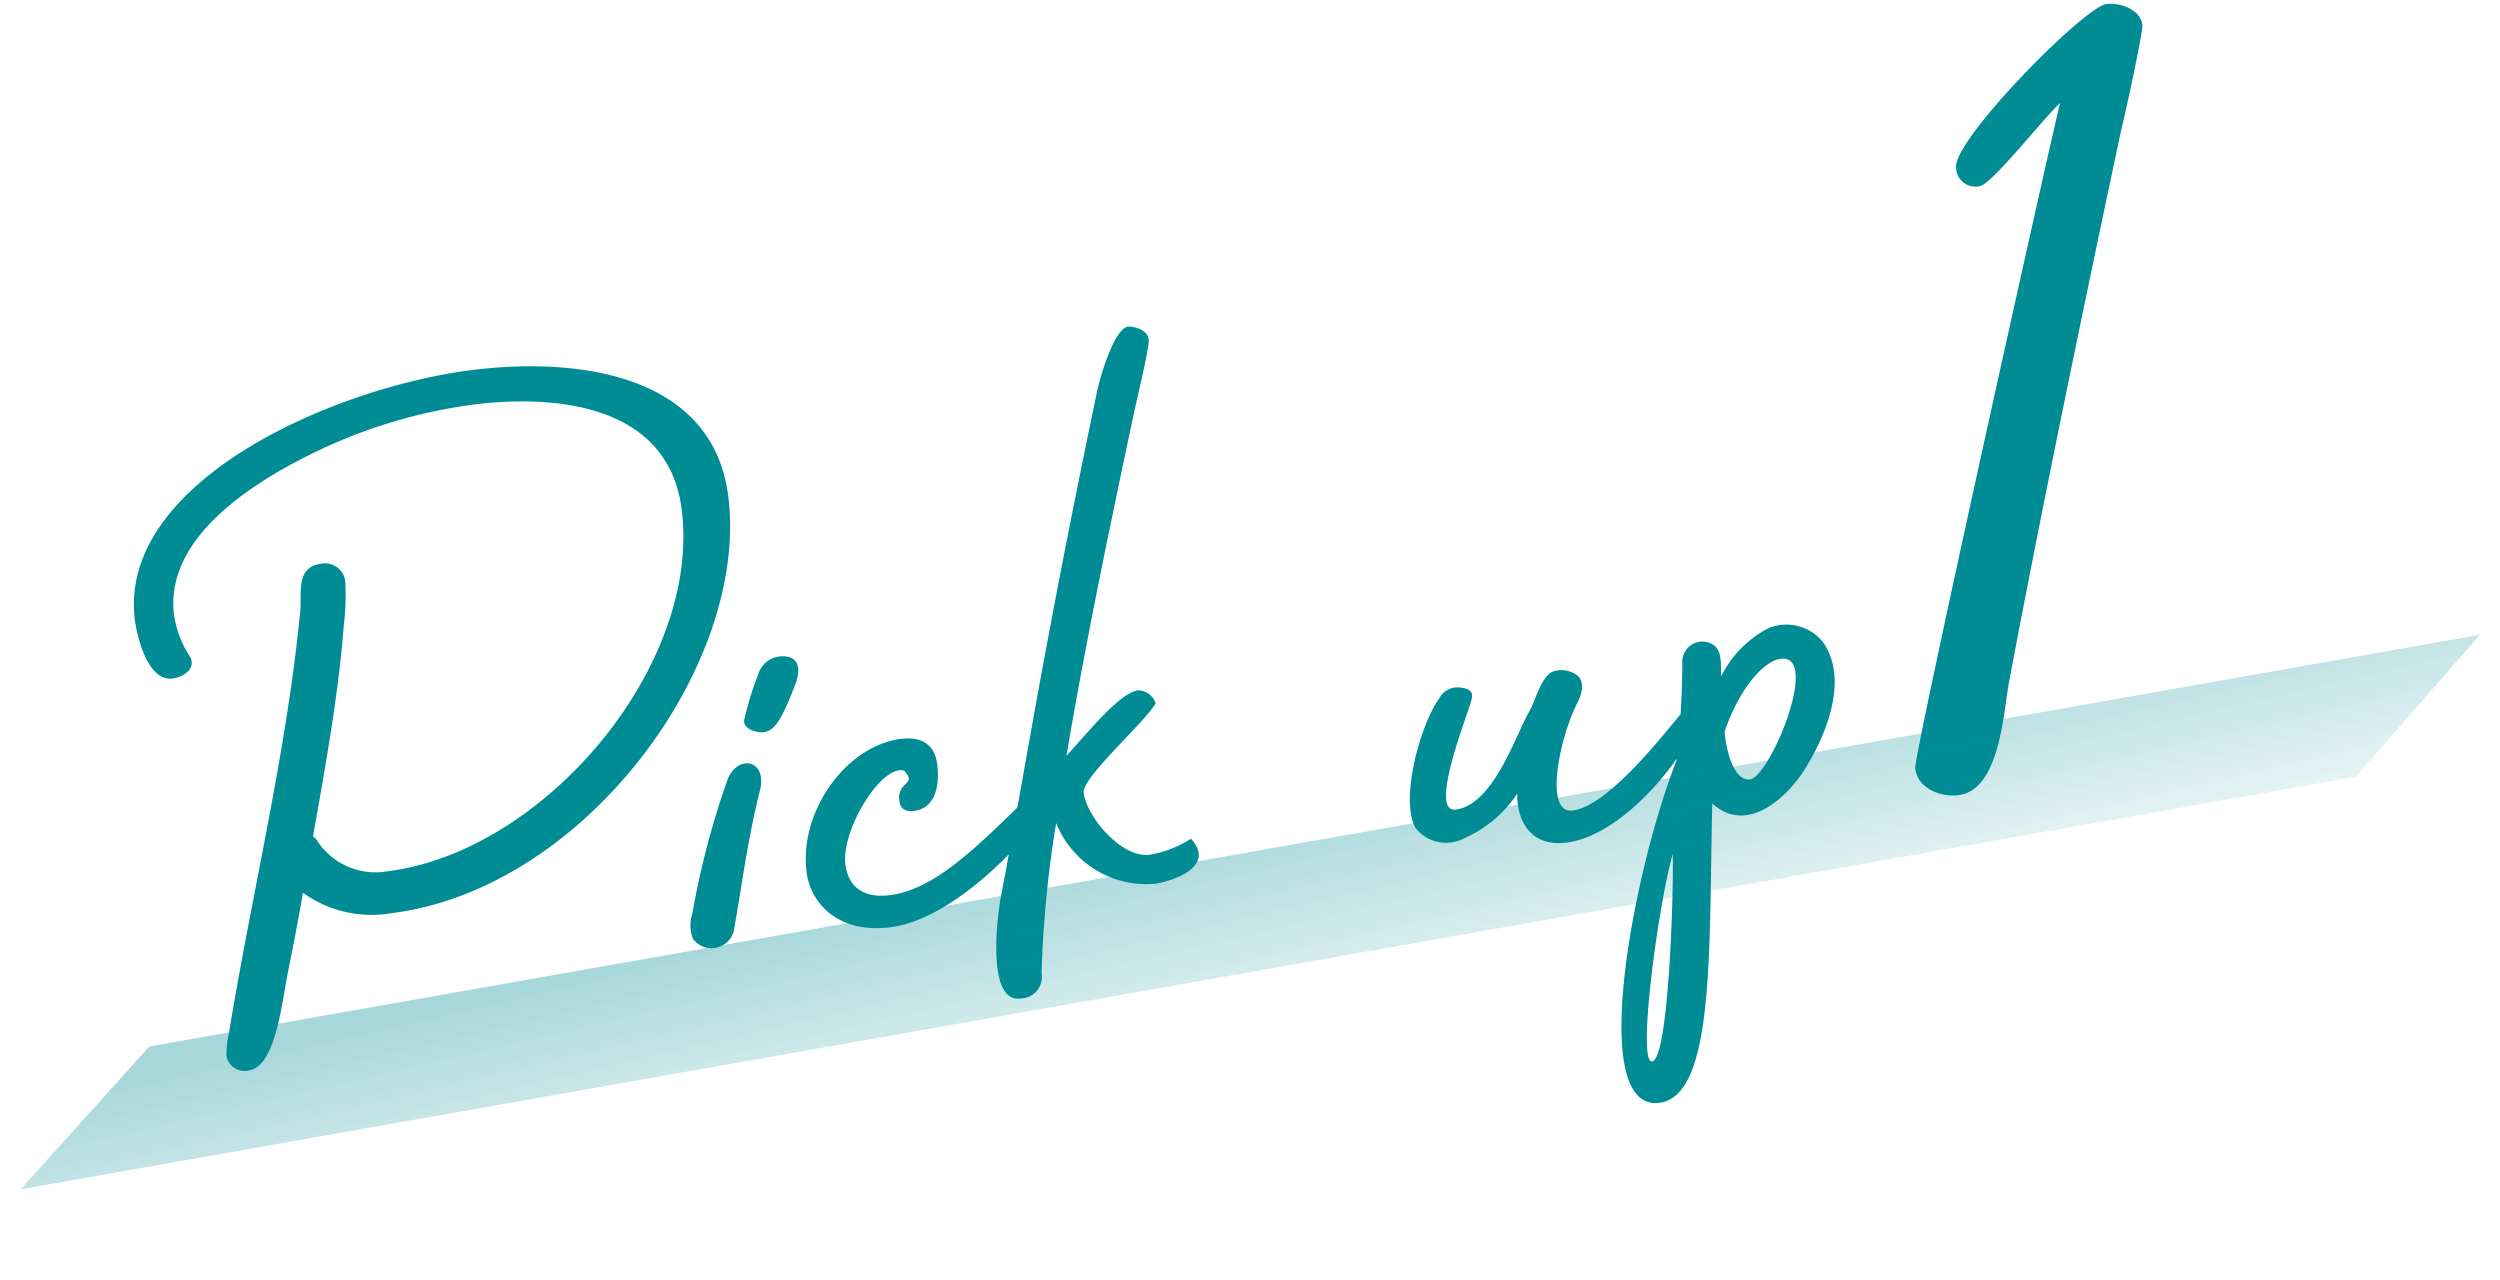 <svg xmlns="http://www.w3.org/2000/svg" xmlns:xlink="http://www.w3.org/1999/xlink" width="139.864" height="71.614" viewBox="0 0 139.864 71.614">
  <defs>
    <linearGradient id="linear-gradient" x1="0.05" y1="0.23" x2="0.925" y2="1" gradientUnits="objectBoundingBox">
      <stop offset="0" stop-color="#008c95" stop-opacity="0.345"/>
      <stop offset="1" stop-color="#008c95" stop-opacity="0.102"/>
    </linearGradient>
  </defs>
  <g id="グループ_1996" data-name="グループ 1996" transform="translate(-126.339 -1347.298)">
    <path id="パス_1155" data-name="パス 1155" d="M34.5-24.581c0-6.862-7.285-8.789-13.3-8.789C13.3-33.37.705-29.563.705-21.808c0,.752.235,3.525,1.692,3.525.517,0,1.175-.282,1.175-.8a.6.6,0,0,0-.047-.282,5.693,5.693,0,0,1-.611-2.444c0-4.324,5.217-6.768,8.7-7.99a29.081,29.081,0,0,1,9.4-1.645c4.512,0,10.81,1.269,10.81,7.285,0,8.789-9.964,18.048-18.847,18.048A3.894,3.894,0,0,1,9.353-8.225a.843.843,0,0,0-.235-.329L9.87-11c.893-2.961,1.786-6.016,2.4-9.071a13.586,13.586,0,0,0,.376-2.35,1.135,1.135,0,0,0-1.222-1.222c-1.41,0-1.269,1.457-1.457,2.4C8.272-13.536,5.311-5.734,3.1,1.833A5.15,5.15,0,0,0,2.82,3.055,1.021,1.021,0,0,0,3.948,4C5.5,4,6.3.282,6.815-1.222c.47-1.41.94-2.867,1.363-4.277A6.549,6.549,0,0,0,12.925-3.76C23.829-3.76,34.5-15.087,34.5-24.581Zm-1.974,15.7a46.763,46.763,0,0,0-2.867,7.191,2.105,2.105,0,0,0-.141,1.41,1.294,1.294,0,0,0,2.3-.094c.658-2.068,1.41-5.076,2.444-7.708C34.874-9.729,33.276-10.246,32.524-8.883Zm3.666-6.486a1.4,1.4,0,0,0-1.222.8,18.556,18.556,0,0,0-1.081,2.4c-.235.517.47.846.893.893.705.047,1.175-.611,2.162-2.444C37.318-14.429,37.459-15.369,36.19-15.369ZM48.739-5.593c-2.914,2.209-5.5,4.23-7.99,4.23-1.645,0-2.256-.893-2.256-2.021,0-1.927,2.679-5.311,3.9-4.794.658.893-.47.517-.47,1.645,0,.47.282.658.752.658,1.034,0,1.6-.94,1.6-2.444,0-.893-.47-1.645-1.833-1.645-3.1,0-6.157,3.337-6.157,6.721,0,1.786,1.316,3.666,4.277,3.666,4.089,0,9.588-5.123,9.588-5.969S49.021-5.828,48.739-5.593Zm9.118,3.149a6.222,6.222,0,0,1-2.4.611c-1.6,0-3.243-2.538-3.243-3.9,0-.846,3.807-3.431,4.606-4.465a1.045,1.045,0,0,0-.893-.846c-1.034,0-3.2,2.115-4.418,3.149,1.833-6.157,3.9-12.22,6.016-18.377.423-1.222,1.128-3.055,1.363-4,.188-.752-.8-1.034-1.034-1.034-.8,0-1.974,2.773-2.209,3.525C50.948-13.959,49.491-8.6,46.953-.658,46.53.611,45.4,5.264,47.282,5.264A1.207,1.207,0,0,0,48.645,4,62.819,62.819,0,0,1,50.478-4.23,5.437,5.437,0,0,0,55.554-.188C56.353-.188,59.126-.658,57.857-2.444ZM86.433-6.533c-1.645,1.551-5.17,5.123-7.191,5.123-1.6,0-.282-3.948.893-5.781.329-.47.7-1.128.329-1.645A1.476,1.476,0,0,0,79.1-9.259c-.705.188-1.222,1.6-1.6,2.068-.94,1.269-2.632,4.935-4.747,4.935-1.41,0,.846-4.324,1.5-5.687.235-.517.423-.893-.517-1.081a1.144,1.144,0,0,0-1.128.47C71.346-7.191,69.7-3.149,70.406-1.5a2.173,2.173,0,0,0,2.632.893,6.866,6.866,0,0,0,3.243-2.115c-.188,1.316.235,3.055,2.4,3.055,2.726,0,6.345-2.914,8.272-5.969C87.185-6.016,86.762-6.815,86.433-6.533Zm7.849-2.538A2.632,2.632,0,0,0,91.368-10.2a6.1,6.1,0,0,0-2.961,2.35c.047-.705.329-1.645-.517-1.974a1.122,1.122,0,0,0-1.551.987,51.193,51.193,0,0,1-.987,5.358C82.2,2.35,77.973,15.416,82.062,15.416c3.149,0,3.807-8.272,4.982-16.262C88.83,1.222,91.462-.8,92.637-2.4,93.953-4.089,95.457-6.909,94.282-9.071ZM89.3-1.927c-.893,0-1.128-1.739-1.081-2.82C89.3-7,90.851-8.413,91.838-8.413,94.094-8.413,90.428-1.927,89.3-1.927ZM84.506,1.692c-.188,2.021-1.6,11.233-2.538,11.374S83.425,4.183,84.506,1.692Zm31.732-42.836c0-.888-1.11-1.406-1.85-1.406-1.258,0-9.472,6.512-9.472,8.066A1.089,1.089,0,0,0,106.1-33.3c.666,0,4-3.33,5.032-4.07-.74,1.924-12.58,35.224-12.58,35.964,0,1.11,1.184,1.776,2.22,1.776,2.294,0,3.034-4.144,3.552-5.846,3.034-9.546,6.734-20.424,9.99-29.9C114.61-36.112,116.238-40.774,116.238-41.144Z" transform="translate(135.84 1403.697) rotate(-7)" fill="#008c95"/>
    <path id="パス_773" data-name="パス 773" d="M8.482,0H140.855l-8.223,6.616H0Z" transform="matrix(0.985, -0.174, 0.174, 0.985, 126.339, 1407.318)" fill="url(#linear-gradient)" style="mix-blend-mode: multiply;isolation: isolate"/>
  </g>
</svg>
